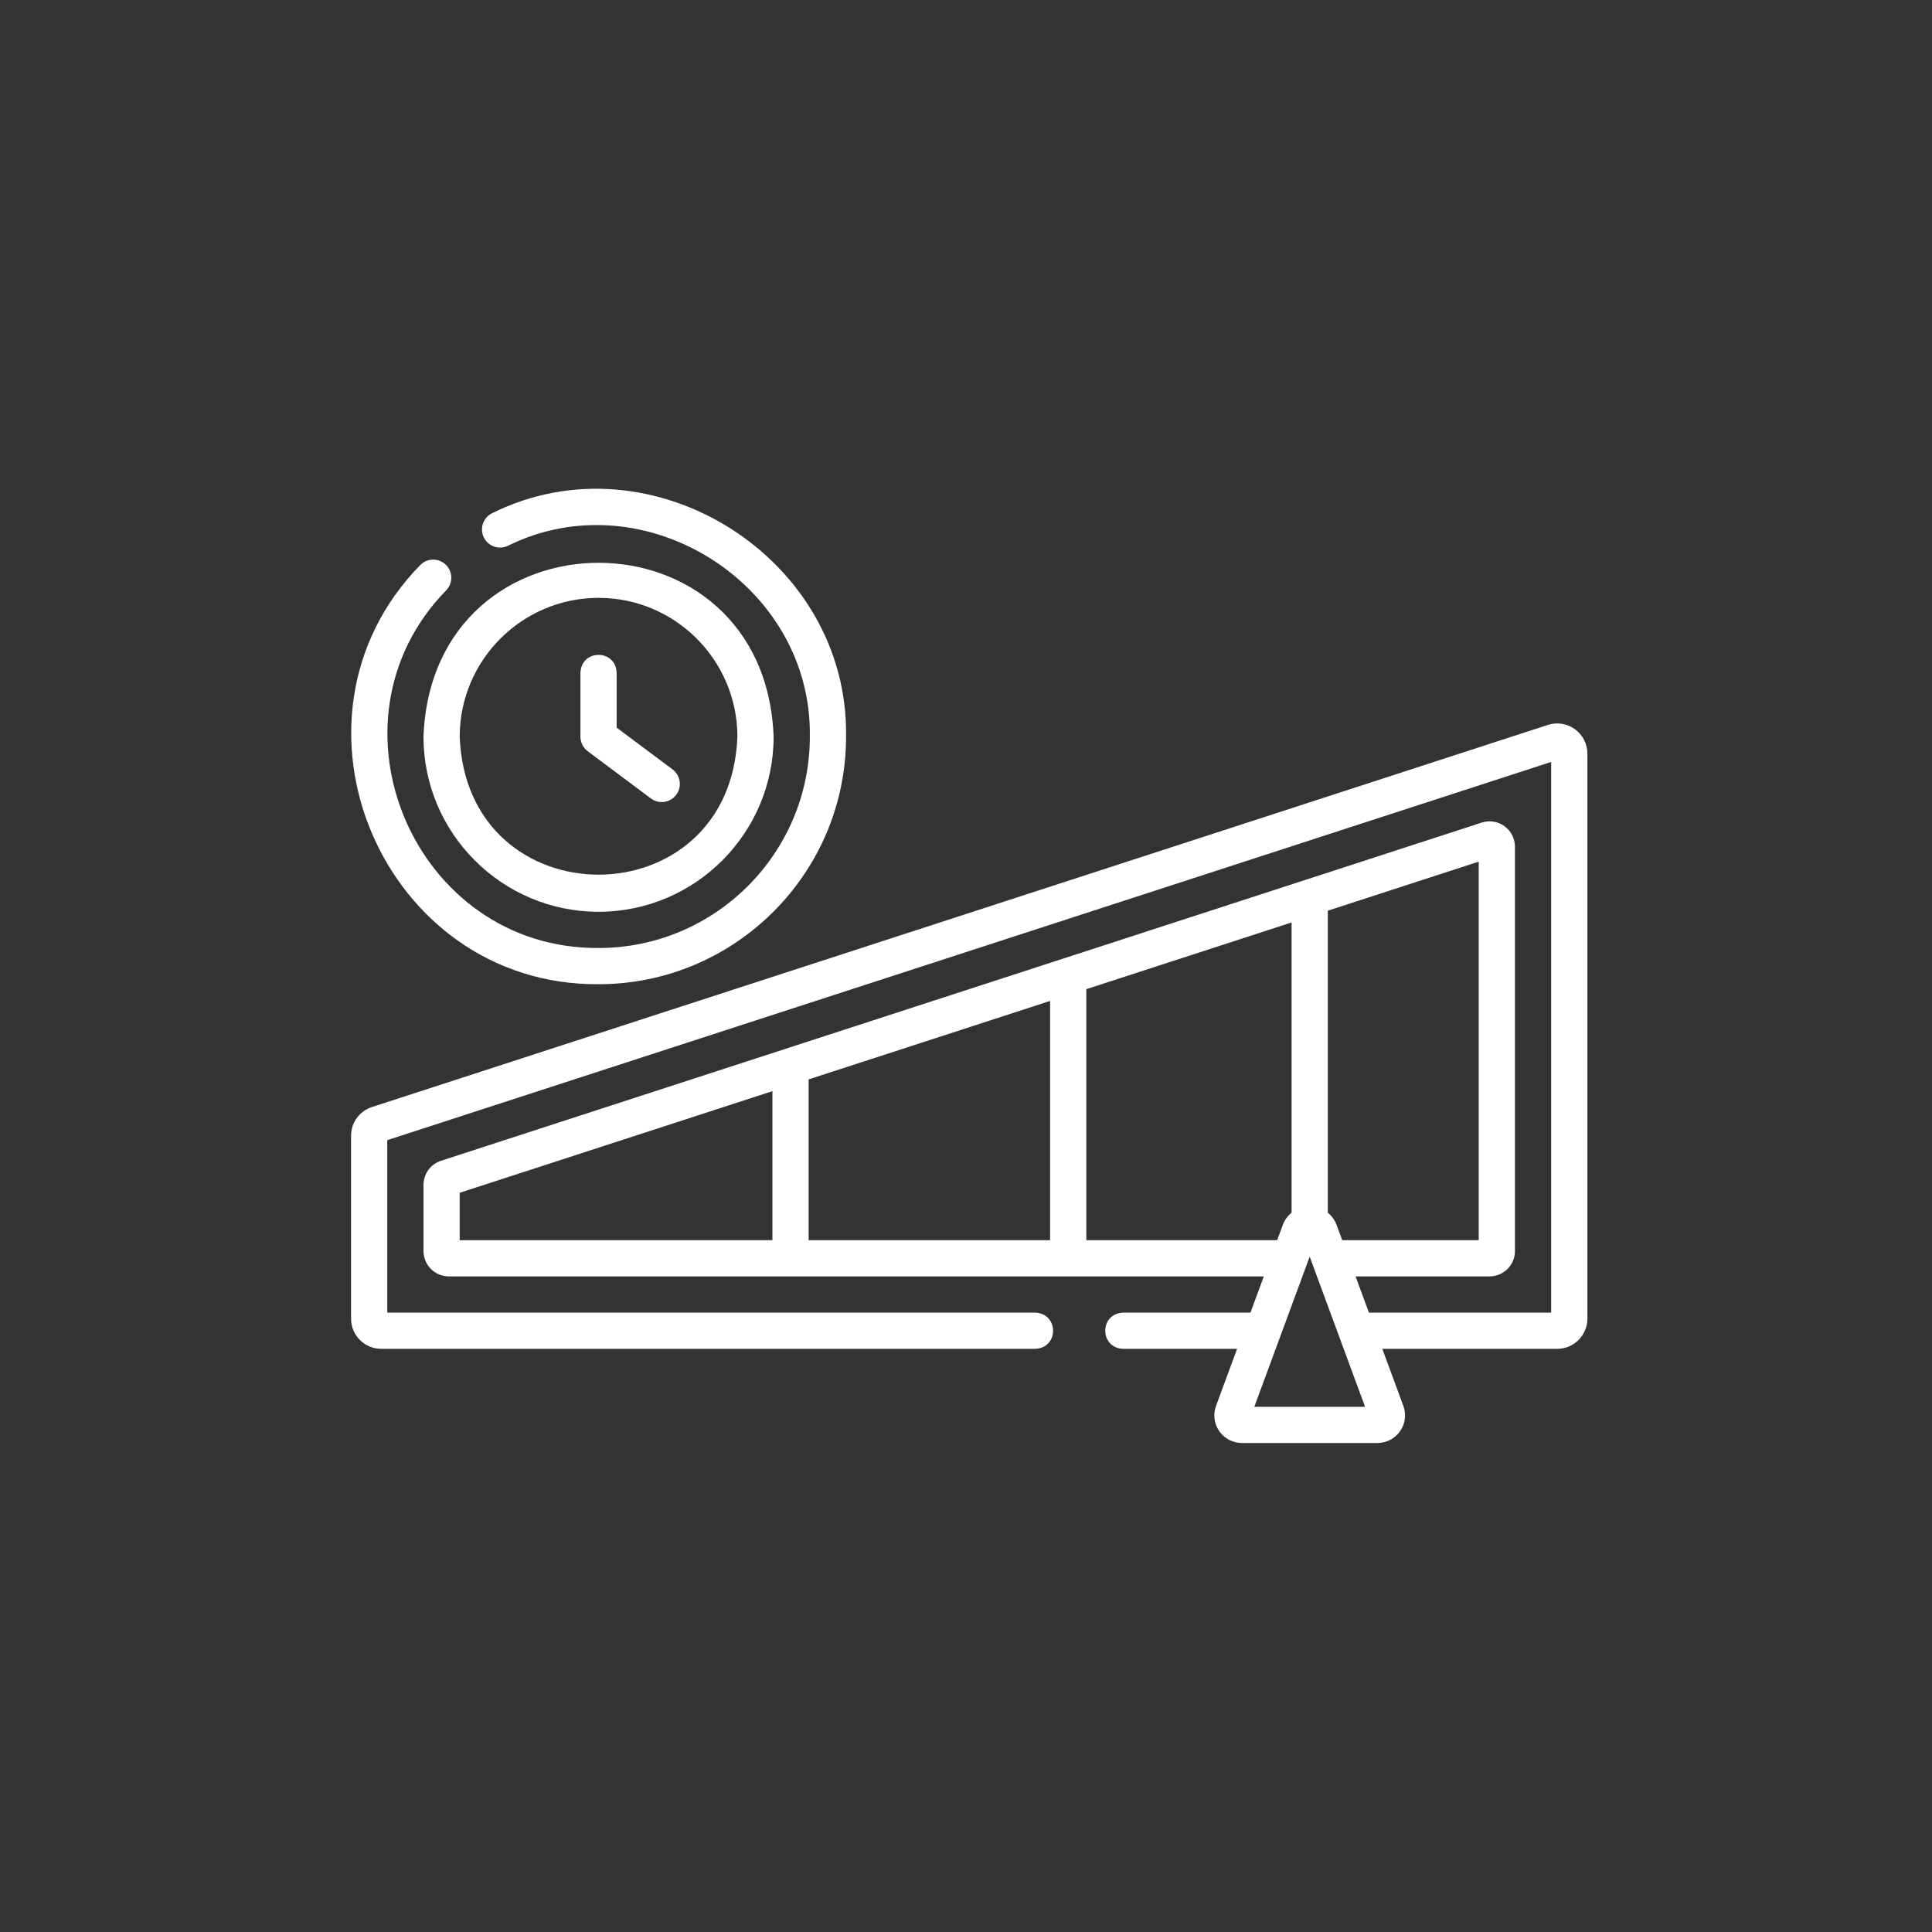 <?xml version="1.0" encoding="UTF-8" standalone="no"?><!DOCTYPE svg PUBLIC "-//W3C//DTD SVG 1.1//EN" "http://www.w3.org/Graphics/SVG/1.1/DTD/svg11.dtd"><svg width="100%" height="100%" viewBox="0 0 2609 2609" version="1.1" xmlns="http://www.w3.org/2000/svg" xmlns:xlink="http://www.w3.org/1999/xlink" xml:space="preserve" xmlns:serif="http://www.serif.com/" style="fill-rule:evenodd;clip-rule:evenodd;stroke-linejoin:round;stroke-miterlimit:2;"><rect x="0" y="0" width="2609" height="2609" fill="#333333" stroke="none"/><g><path d="M2126.82,984.727c-10.523,-7.643 -24.189,-9.809 -36.558,-5.788l-1588.04,516.049c-16.849,5.475 -28.167,21.049 -28.167,38.759l0,246.998c0,22.47 18.283,40.754 40.761,40.754l882.991,0c32.384,-1.122 32.358,-47.801 0,-48.913l-874.839,0l0,-232.904l1571.74,-510.754l0,743.658l-246.078,0l-18.043,-48.913l180.969,0c18.88,0 34.239,-15.359 34.239,-34.239l0,-546.056c0,-10.924 -5.276,-21.28 -14.116,-27.701c-8.837,-6.42 -20.312,-8.234 -30.705,-4.862l-1405.43,456.711c-14.152,4.601 -23.657,17.687 -23.657,32.563l0,89.341c0,18.881 15.359,34.24 34.239,34.24l1100.54,-0l-18.046,48.913l-171.782,-0c-32.384,1.121 -32.358,47.801 0,48.913l153.737,-0l-28.448,77.109c-4.197,11.374 -2.56,24.108 4.376,34.06c6.985,10.021 18.463,16.001 30.711,16.001l182.824,-0c12.248,-0 23.726,-5.98 30.711,-16.001c6.935,-9.955 8.572,-22.689 4.376,-34.056l-28.448,-77.113l236.191,-0c22.477,-0 40.761,-18.281 40.761,-40.755l0,-763.043c0,-13.001 -6.28,-25.327 -16.8,-32.971l-0.009,0Zm-129.939,690.03l-184.34,0l-7.504,-20.342c-2.497,-6.773 -6.668,-12.486 -11.96,-16.761l0,-407.846l203.804,-66.229l0,511.178Zm-578.804,-323.091l0,323.094l-326.087,0l0,-217.125l326.087,-105.969Zm-797.283,259.083l422.283,-137.224l0,201.232l-422.283,0l0,-64.008Zm846.196,64.008l0,-338.984l277.173,-90.072l0,391.953c-5.289,4.279 -9.463,9.988 -11.957,16.758l-7.507,20.345l-257.709,0Zm226.842,225l74.788,-202.732l74.788,202.732l-149.576,0Z" style="fill:#fff;fill-rule:nonzero;"/><path d="M808.295,1329.1c184.301,-0 334.239,-149.938 334.239,-334.239c3.926,-241.102 -262.008,-408.867 -477.721,-301.956c-12.192,5.804 -17.374,20.396 -11.572,32.592c5.807,12.199 20.393,17.381 32.595,11.573c184.138,-91.2 411.147,51.968 407.782,257.794c0.003,157.324 -127.993,285.323 -285.323,285.323c-248.87,1.657 -379.51,-305.243 -205.686,-483.075c9.362,-9.737 9.059,-25.216 -0.678,-34.578c-9.734,-9.365 -25.213,-9.059 -34.578,0.675c-203.658,208.366 -50.537,567.864 240.942,565.891Z" style="fill:#fff;fill-rule:nonzero;"/><path d="M808.295,1231.28c130.36,0 236.413,-106.053 236.413,-236.413c-11.886,-313.203 -460.989,-313.118 -472.826,0.003c0,130.357 106.053,236.41 236.413,236.41Zm-0,-423.913c103.389,0 187.5,84.111 187.5,187.5c-9.424,248.403 -365.612,248.335 -375,-0.003c-0,-103.383 84.111,-187.497 187.5,-187.497Z" style="fill:#fff;fill-rule:nonzero;"/><path d="M793.654,1014.46l85.327,63.769c10.722,8.035 26.1,5.935 34.232,-4.95c8.084,-10.819 5.87,-26.146 -4.95,-34.233l-75.512,-56.429l0,-73.979c-1.121,-32.384 -47.801,-32.358 -48.913,0l0,86.23c0,7.715 3.636,14.974 9.816,19.592Z" style="fill:#fff;fill-rule:nonzero;"/></g></svg>